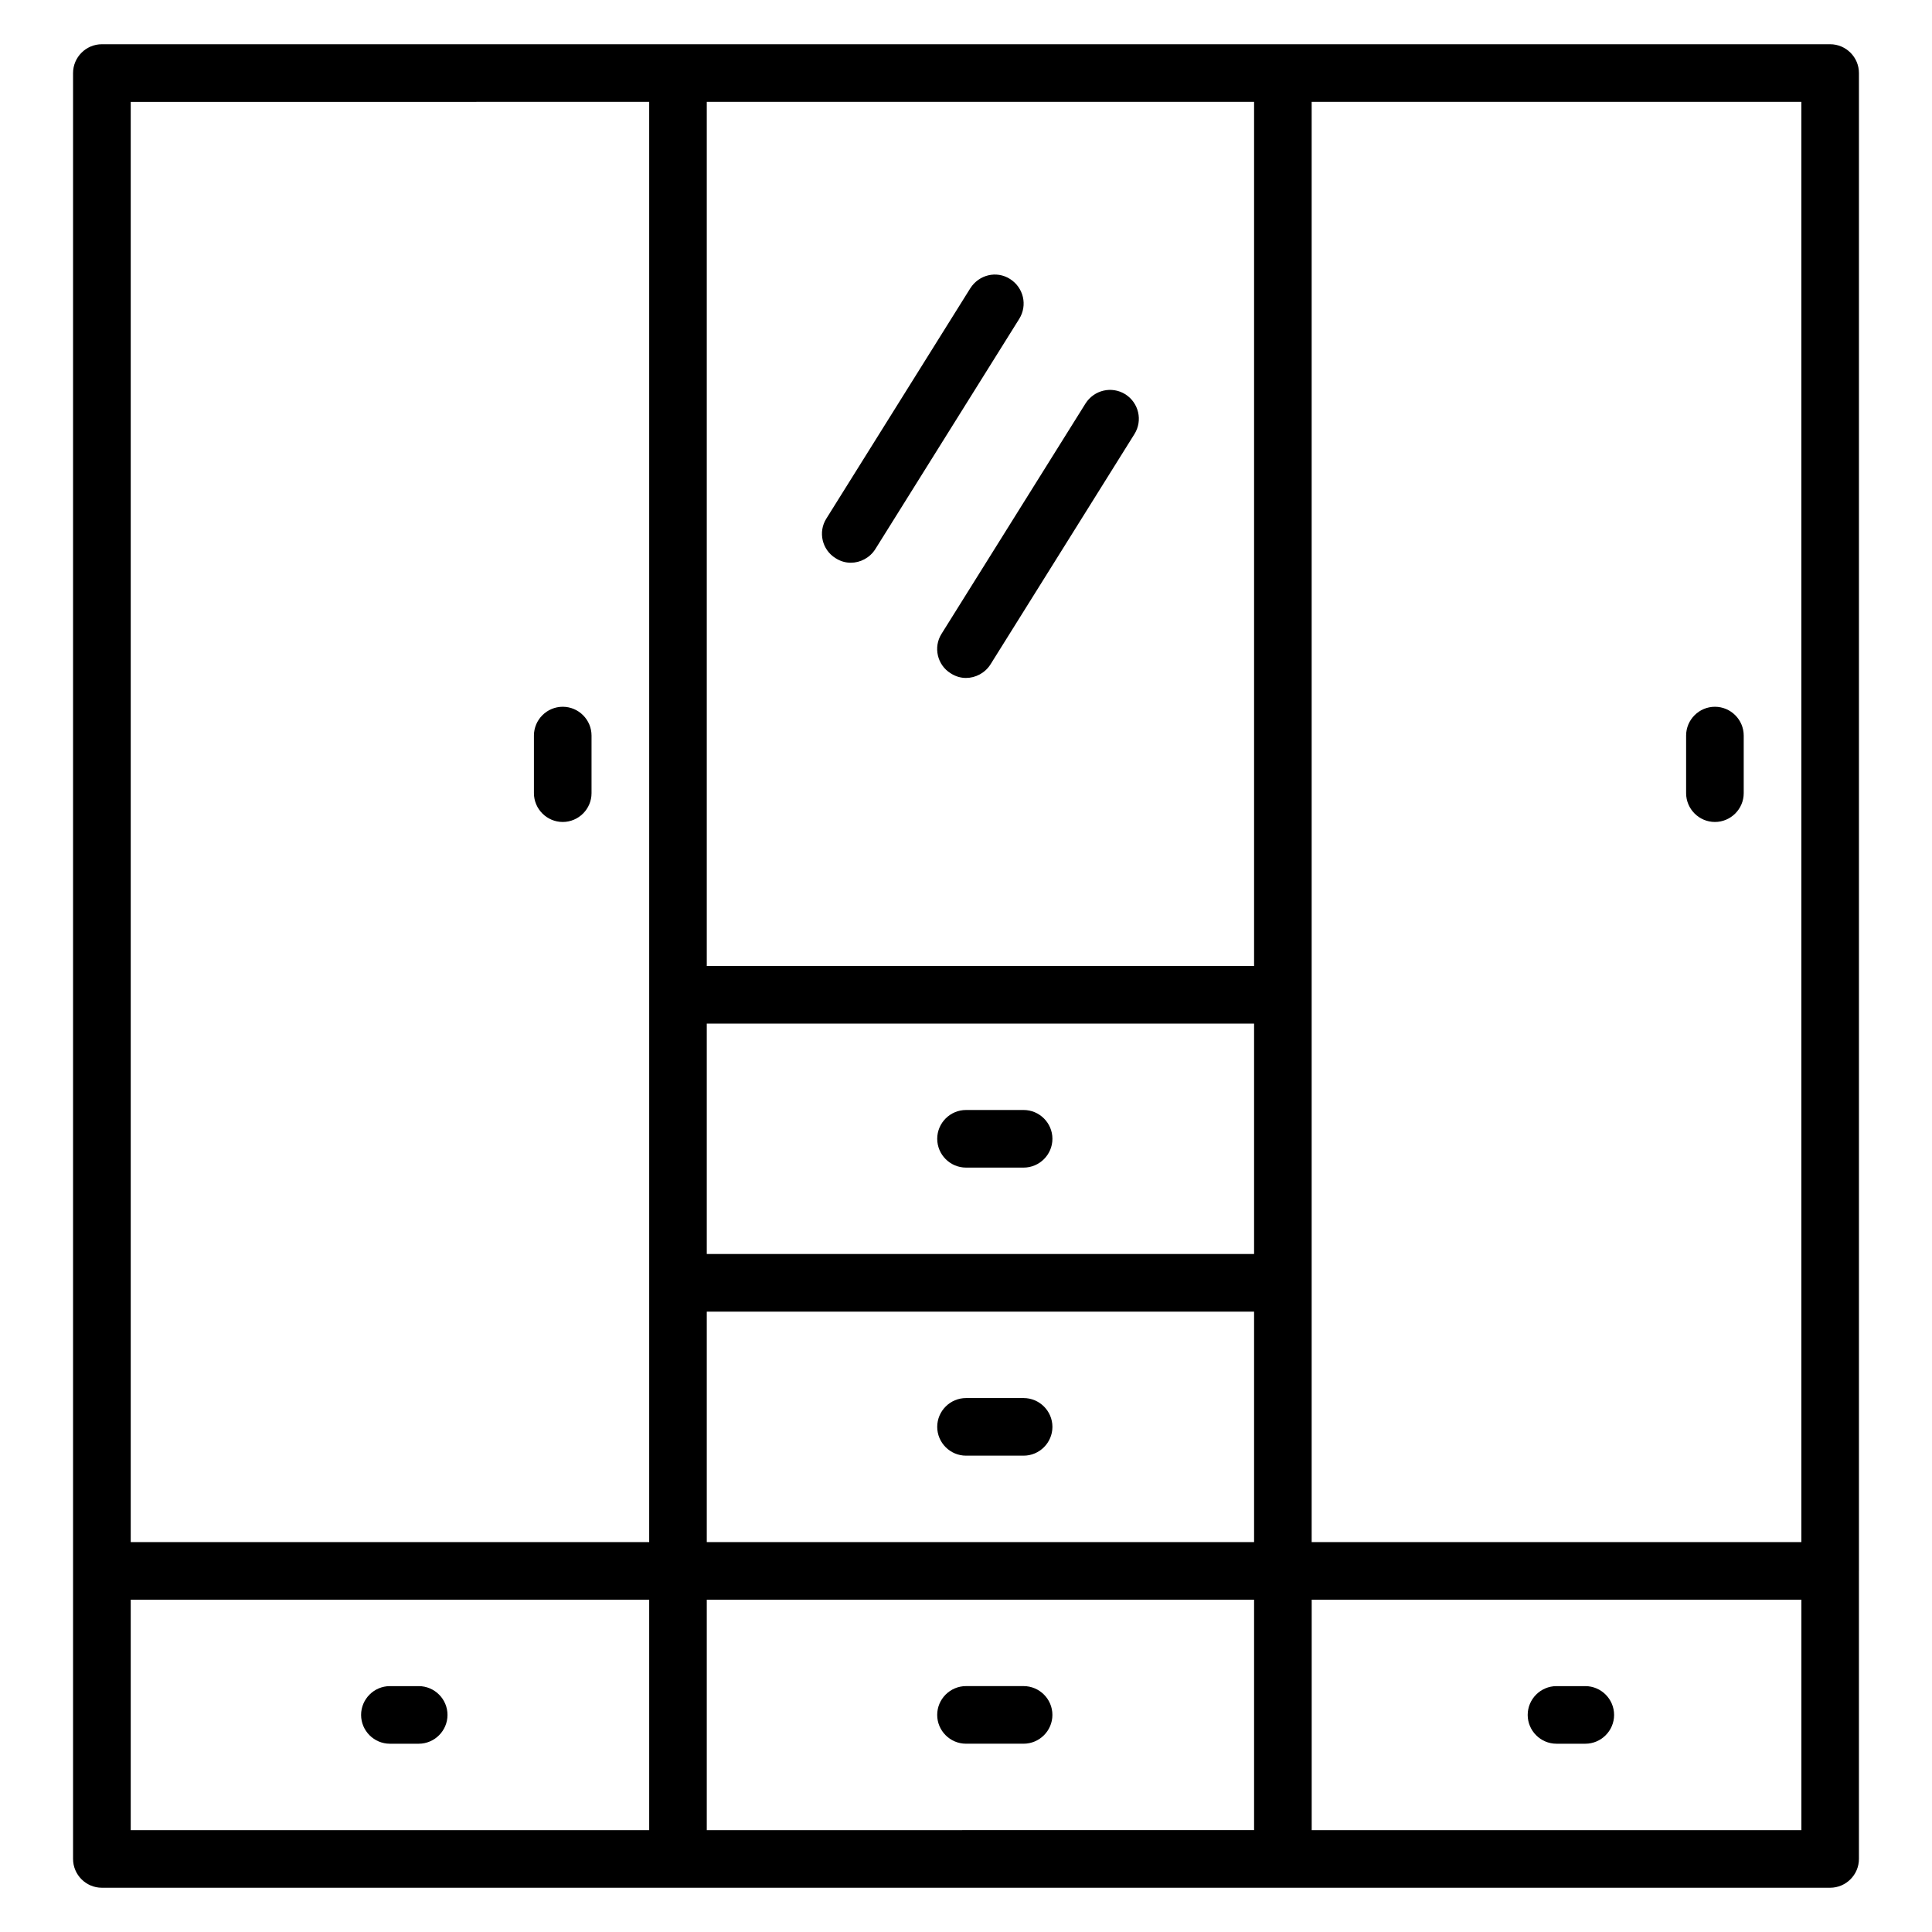 <?xml version="1.0" encoding="UTF-8"?>
<!-- Uploaded to: SVG Repo, www.svgrepo.com, Generator: SVG Repo Mixer Tools -->
<svg fill="#000000" width="800px" height="800px" version="1.1" viewBox="144 144 512 512" xmlns="http://www.w3.org/2000/svg">
 <g>
  <path d="m636.64 560.3v-0.152-396.79c0-4.199-3.434-7.633-7.633-7.633h-458.01c-4.199 0-7.637 3.438-7.637 7.633v473.28c0 4.199 3.434 7.633 7.633 7.633h458.01c4.199 0 7.633-3.434 7.633-7.633v-76.184c0.004-0.074 0.004-0.152 0.004-0.152zm-15.266-7.633h-129.77v-381.67h129.77zm-290.07 0v-61.066h145.04v61.066zm145.04 15.266v61.066l-145.04 0.004v-61.066zm-145.04-152.67h145.04v61.066h-145.04zm145.04-15.266h-145.04v-229h145.04zm-160.3-229v381.68l-137.4-0.004v-381.67zm-137.4 396.94h137.4v61.066l-137.4 0.004zm312.97 61.07v-61.066h129.77v61.066z"/>
  <path d="m254.96 590.84h-7.633c-4.199 0-7.633 3.434-7.633 7.633s3.434 7.633 7.633 7.633h7.633c4.199 0 7.633-3.434 7.633-7.633 0.004-4.199-3.434-7.633-7.633-7.633z"/>
  <path d="m400 606.1h15.266c4.199 0 7.633-3.434 7.633-7.633s-3.434-7.633-7.633-7.633h-15.266c-4.199 0-7.633 3.434-7.633 7.633-0.004 4.199 3.434 7.633 7.633 7.633z"/>
  <path d="m415.27 514.5h-15.266c-4.199 0-7.633 3.434-7.633 7.633 0 4.199 3.434 7.633 7.633 7.633h15.266c4.199 0 7.633-3.434 7.633-7.633 0-4.195-3.434-7.633-7.633-7.633z"/>
  <path d="m415.27 438.16h-15.266c-4.199 0-7.633 3.434-7.633 7.633s3.434 7.633 7.633 7.633h15.266c4.199 0 7.633-3.434 7.633-7.633 0-4.195-3.434-7.633-7.633-7.633z"/>
  <path d="m564.12 590.84h-7.633c-4.199 0-7.633 3.434-7.633 7.633s3.434 7.633 7.633 7.633h7.633c4.199 0 7.633-3.434 7.633-7.633s-3.434-7.633-7.633-7.633z"/>
  <path d="m598.47 361.83c4.199 0 7.633-3.434 7.633-7.633v-15.266c0-4.199-3.434-7.633-7.633-7.633s-7.633 3.434-7.633 7.633v15.266c0 4.195 3.434 7.633 7.633 7.633z"/>
  <path d="m293.13 361.83c4.199 0 7.633-3.434 7.633-7.633v-15.266c0-4.199-3.434-7.633-7.633-7.633-4.199 0-7.633 3.434-7.633 7.633v15.266c0 4.195 3.434 7.633 7.633 7.633z"/>
  <path d="m365.42 291.91c1.297 0.84 2.672 1.219 4.047 1.219 2.519 0 5.039-1.297 6.488-3.586l38.168-61.066c2.215-3.586 1.145-8.246-2.441-10.535-3.59-2.293-8.246-1.145-10.535 2.441l-38.168 61.066c-2.215 3.512-1.145 8.246 2.441 10.461z"/>
  <path d="m395.95 322.44c1.297 0.84 2.672 1.223 4.047 1.223 2.519 0 5.039-1.297 6.488-3.586l38.168-61.066c2.215-3.586 1.145-8.246-2.441-10.535-3.586-2.215-8.246-1.145-10.535 2.441l-38.168 61.066c-2.215 3.512-1.148 8.246 2.441 10.457z"/>
 </g>
</svg>